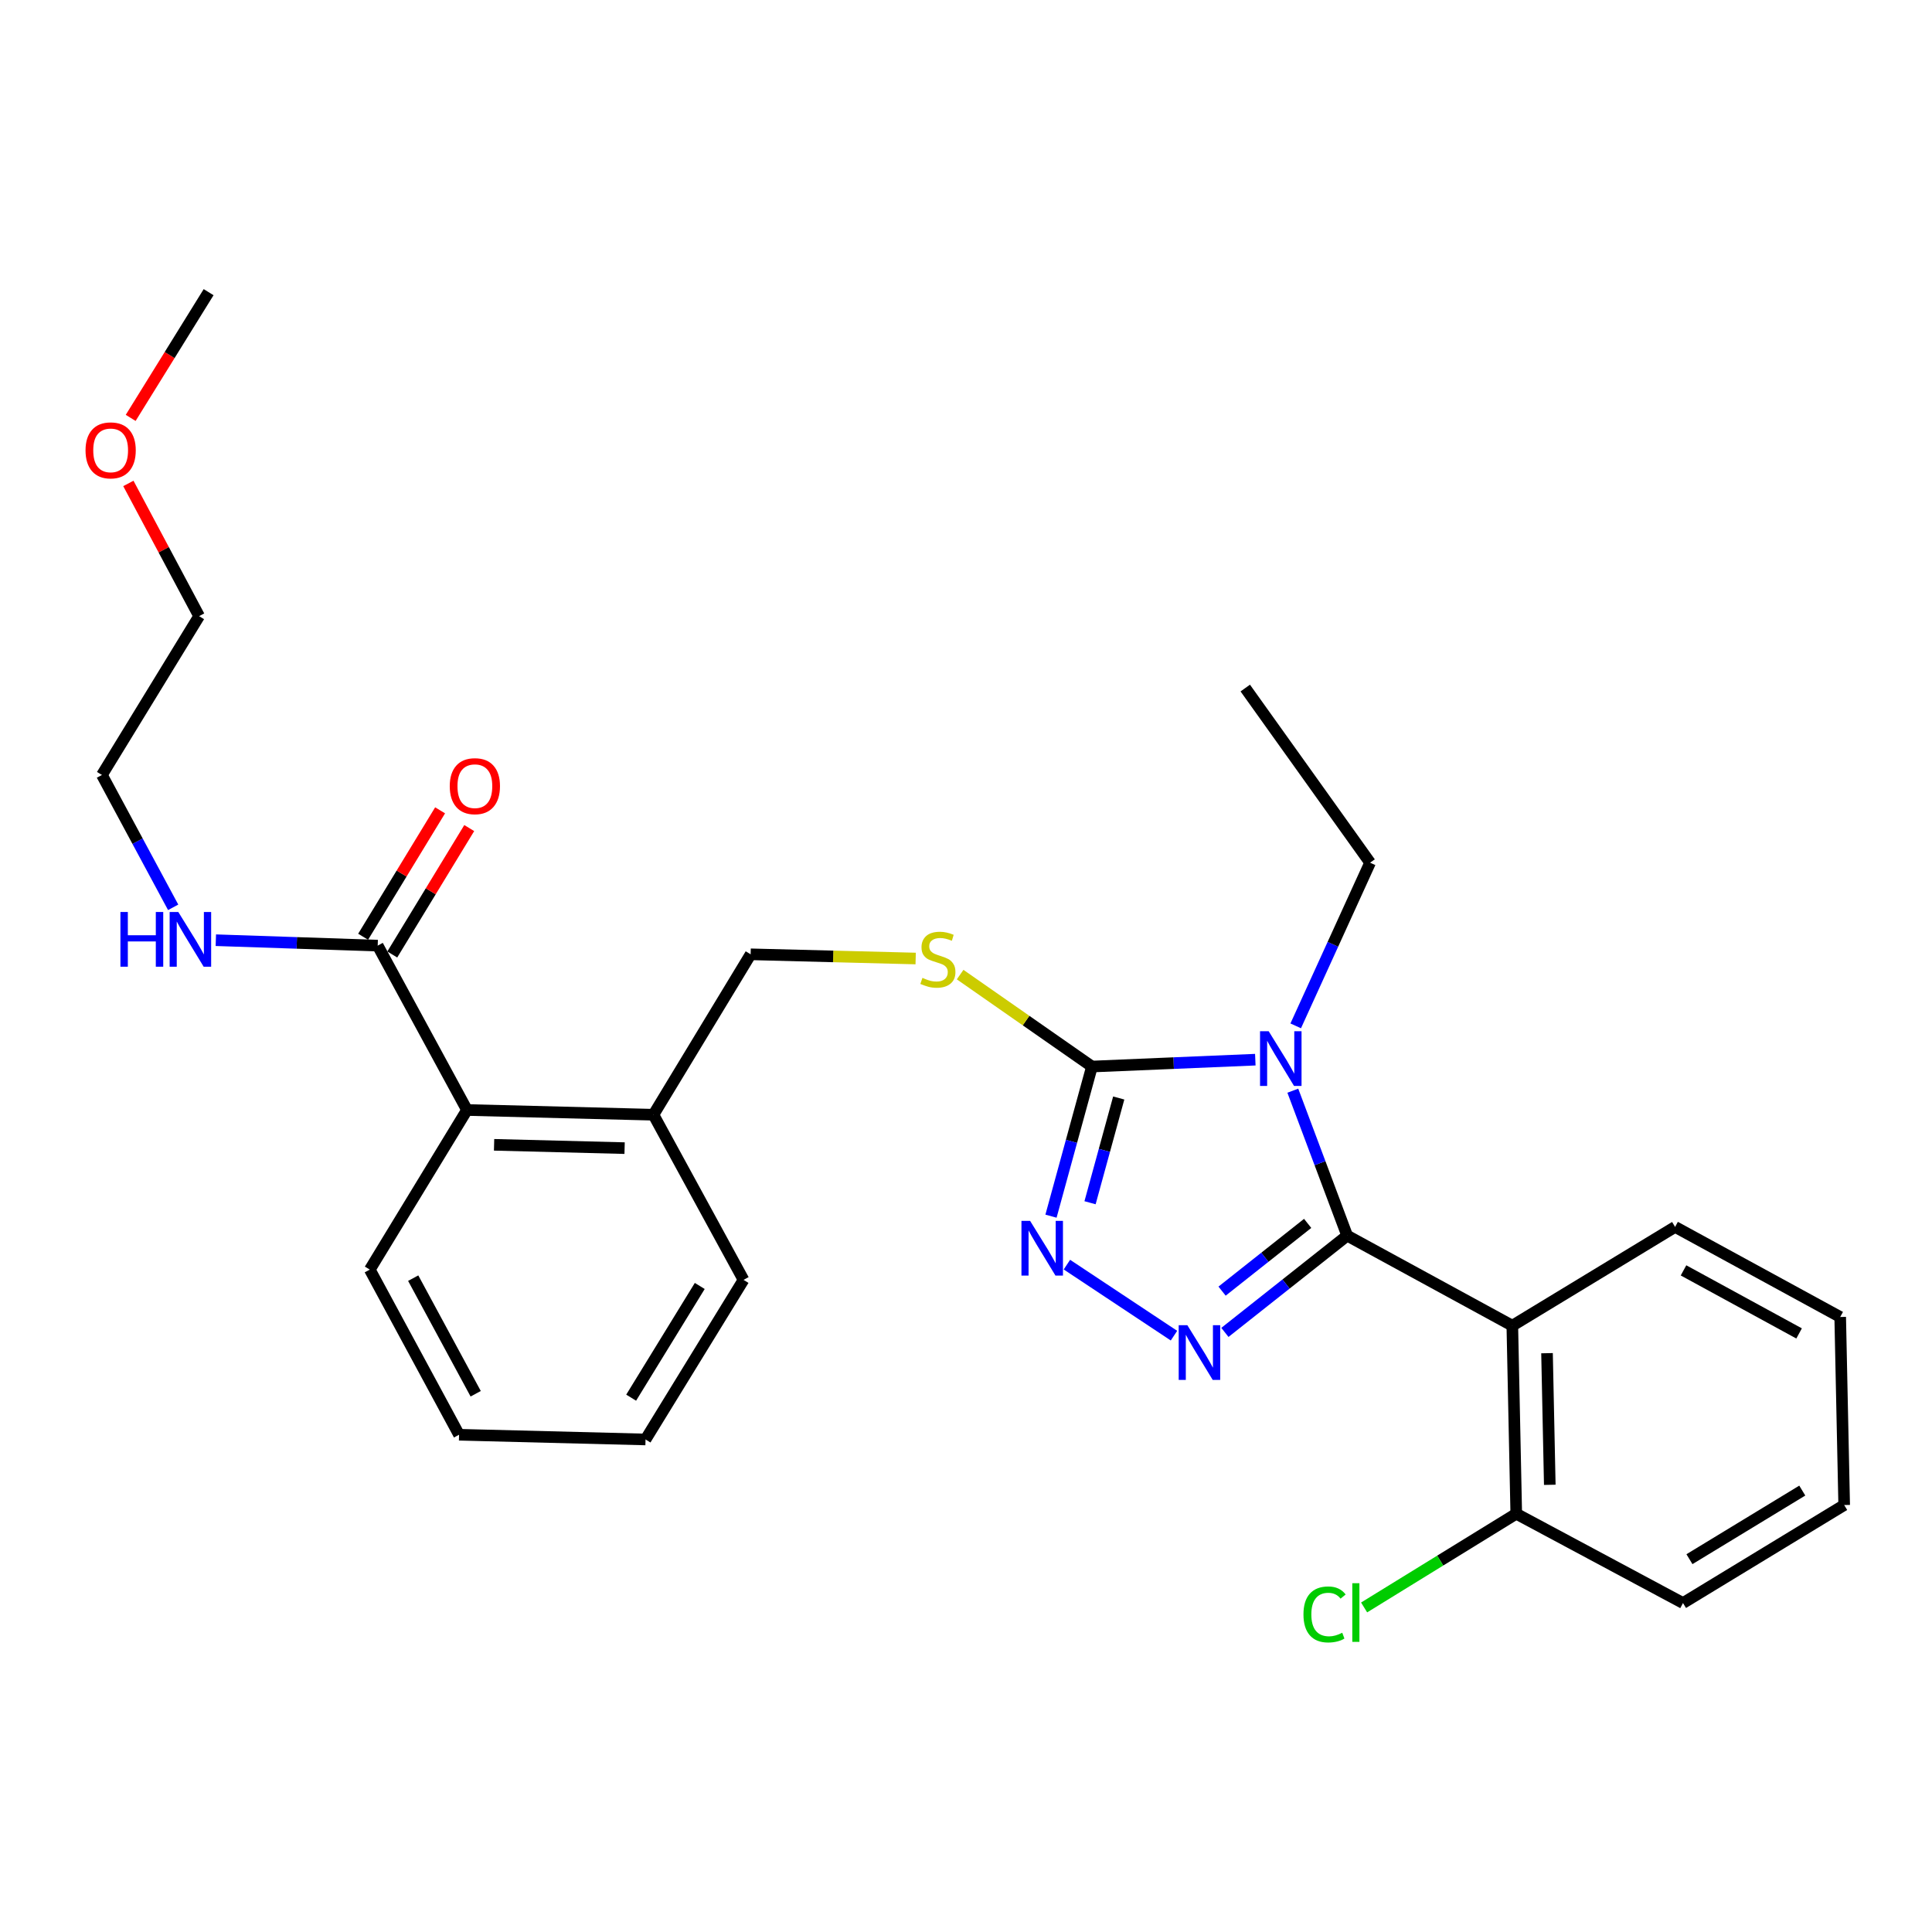 <?xml version='1.0' encoding='iso-8859-1'?>
<svg version='1.1' baseProfile='full'
              xmlns='http://www.w3.org/2000/svg'
                      xmlns:rdkit='http://www.rdkit.org/xml'
                      xmlns:xlink='http://www.w3.org/1999/xlink'
                  xml:space='preserve'
width='1000px' height='1000px' viewBox='0 0 1000 1000'>
<!-- END OF HEADER -->
<rect style='opacity:1.0;fill:#FFFFFF;stroke:none' width='1000' height='1000' x='0' y='0'> </rect>
<path class='bond-0' d='M 697.294,639.562 L 683.228,602.05' style='fill:none;fill-rule:evenodd;stroke:#000000;stroke-width:6px;stroke-linecap:butt;stroke-linejoin:miter;stroke-opacity:1' />
<path class='bond-0' d='M 683.228,602.05 L 669.161,564.538' style='fill:none;fill-rule:evenodd;stroke:#0000FF;stroke-width:6px;stroke-linecap:butt;stroke-linejoin:miter;stroke-opacity:1' />
<path class='bond-1' d='M 697.294,639.562 L 665.652,664.606' style='fill:none;fill-rule:evenodd;stroke:#000000;stroke-width:6px;stroke-linecap:butt;stroke-linejoin:miter;stroke-opacity:1' />
<path class='bond-1' d='M 665.652,664.606 L 634.01,689.65' style='fill:none;fill-rule:evenodd;stroke:#0000FF;stroke-width:6px;stroke-linecap:butt;stroke-linejoin:miter;stroke-opacity:1' />
<path class='bond-1' d='M 676.841,633.227 L 654.691,650.758' style='fill:none;fill-rule:evenodd;stroke:#000000;stroke-width:6px;stroke-linecap:butt;stroke-linejoin:miter;stroke-opacity:1' />
<path class='bond-1' d='M 654.691,650.758 L 632.542,668.289' style='fill:none;fill-rule:evenodd;stroke:#0000FF;stroke-width:6px;stroke-linecap:butt;stroke-linejoin:miter;stroke-opacity:1' />
<path class='bond-4' d='M 697.294,639.562 L 782.773,686.177' style='fill:none;fill-rule:evenodd;stroke:#000000;stroke-width:6px;stroke-linecap:butt;stroke-linejoin:miter;stroke-opacity:1' />
<path class='bond-2' d='M 649.748,548.486 L 607.474,550.264' style='fill:none;fill-rule:evenodd;stroke:#0000FF;stroke-width:6px;stroke-linecap:butt;stroke-linejoin:miter;stroke-opacity:1' />
<path class='bond-2' d='M 607.474,550.264 L 565.2,552.042' style='fill:none;fill-rule:evenodd;stroke:#000000;stroke-width:6px;stroke-linecap:butt;stroke-linejoin:miter;stroke-opacity:1' />
<path class='bond-12' d='M 670.658,530.985 L 689.907,488.757' style='fill:none;fill-rule:evenodd;stroke:#0000FF;stroke-width:6px;stroke-linecap:butt;stroke-linejoin:miter;stroke-opacity:1' />
<path class='bond-12' d='M 689.907,488.757 L 709.156,446.528' style='fill:none;fill-rule:evenodd;stroke:#000000;stroke-width:6px;stroke-linecap:butt;stroke-linejoin:miter;stroke-opacity:1' />
<path class='bond-3' d='M 607.65,691.335 L 552.231,654.569' style='fill:none;fill-rule:evenodd;stroke:#0000FF;stroke-width:6px;stroke-linecap:butt;stroke-linejoin:miter;stroke-opacity:1' />
<path class='bond-6' d='M 565.2,552.042 L 531.081,528.245' style='fill:none;fill-rule:evenodd;stroke:#000000;stroke-width:6px;stroke-linecap:butt;stroke-linejoin:miter;stroke-opacity:1' />
<path class='bond-6' d='M 531.081,528.245 L 496.962,504.449' style='fill:none;fill-rule:evenodd;stroke:#CCCC00;stroke-width:6px;stroke-linecap:butt;stroke-linejoin:miter;stroke-opacity:1' />
<path class='bond-28' d='M 565.2,552.042 L 554.595,590.766' style='fill:none;fill-rule:evenodd;stroke:#000000;stroke-width:6px;stroke-linecap:butt;stroke-linejoin:miter;stroke-opacity:1' />
<path class='bond-28' d='M 554.595,590.766 L 543.99,629.489' style='fill:none;fill-rule:evenodd;stroke:#0000FF;stroke-width:6px;stroke-linecap:butt;stroke-linejoin:miter;stroke-opacity:1' />
<path class='bond-28' d='M 579.052,568.324 L 571.629,595.431' style='fill:none;fill-rule:evenodd;stroke:#000000;stroke-width:6px;stroke-linecap:butt;stroke-linejoin:miter;stroke-opacity:1' />
<path class='bond-28' d='M 571.629,595.431 L 564.205,622.537' style='fill:none;fill-rule:evenodd;stroke:#0000FF;stroke-width:6px;stroke-linecap:butt;stroke-linejoin:miter;stroke-opacity:1' />
<path class='bond-8' d='M 782.773,686.177 L 784.814,783.509' style='fill:none;fill-rule:evenodd;stroke:#000000;stroke-width:6px;stroke-linecap:butt;stroke-linejoin:miter;stroke-opacity:1' />
<path class='bond-8' d='M 800.736,700.407 L 802.165,768.539' style='fill:none;fill-rule:evenodd;stroke:#000000;stroke-width:6px;stroke-linecap:butt;stroke-linejoin:miter;stroke-opacity:1' />
<path class='bond-15' d='M 782.773,686.177 L 867.026,635.049' style='fill:none;fill-rule:evenodd;stroke:#000000;stroke-width:6px;stroke-linecap:butt;stroke-linejoin:miter;stroke-opacity:1' />
<path class='bond-5' d='M 195.498,489.454 L 241.711,574.531' style='fill:none;fill-rule:evenodd;stroke:#000000;stroke-width:6px;stroke-linecap:butt;stroke-linejoin:miter;stroke-opacity:1' />
<path class='bond-11' d='M 203.04,494.046 L 222.959,461.328' style='fill:none;fill-rule:evenodd;stroke:#000000;stroke-width:6px;stroke-linecap:butt;stroke-linejoin:miter;stroke-opacity:1' />
<path class='bond-11' d='M 222.959,461.328 L 242.877,428.61' style='fill:none;fill-rule:evenodd;stroke:#FF0000;stroke-width:6px;stroke-linecap:butt;stroke-linejoin:miter;stroke-opacity:1' />
<path class='bond-11' d='M 187.955,484.862 L 207.873,452.144' style='fill:none;fill-rule:evenodd;stroke:#000000;stroke-width:6px;stroke-linecap:butt;stroke-linejoin:miter;stroke-opacity:1' />
<path class='bond-11' d='M 207.873,452.144 L 227.792,419.426' style='fill:none;fill-rule:evenodd;stroke:#FF0000;stroke-width:6px;stroke-linecap:butt;stroke-linejoin:miter;stroke-opacity:1' />
<path class='bond-13' d='M 195.498,489.454 L 153.606,488.051' style='fill:none;fill-rule:evenodd;stroke:#000000;stroke-width:6px;stroke-linecap:butt;stroke-linejoin:miter;stroke-opacity:1' />
<path class='bond-13' d='M 153.606,488.051 L 111.714,486.647' style='fill:none;fill-rule:evenodd;stroke:#0000FF;stroke-width:6px;stroke-linecap:butt;stroke-linejoin:miter;stroke-opacity:1' />
<path class='bond-10' d='M 473.947,496.127 L 431.24,495.037' style='fill:none;fill-rule:evenodd;stroke:#CCCC00;stroke-width:6px;stroke-linecap:butt;stroke-linejoin:miter;stroke-opacity:1' />
<path class='bond-10' d='M 431.24,495.037 L 388.532,493.948' style='fill:none;fill-rule:evenodd;stroke:#000000;stroke-width:6px;stroke-linecap:butt;stroke-linejoin:miter;stroke-opacity:1' />
<path class='bond-7' d='M 241.711,574.531 L 338.218,576.984' style='fill:none;fill-rule:evenodd;stroke:#000000;stroke-width:6px;stroke-linecap:butt;stroke-linejoin:miter;stroke-opacity:1' />
<path class='bond-7' d='M 255.738,592.554 L 323.293,594.271' style='fill:none;fill-rule:evenodd;stroke:#000000;stroke-width:6px;stroke-linecap:butt;stroke-linejoin:miter;stroke-opacity:1' />
<path class='bond-16' d='M 241.711,574.531 L 191.406,657.145' style='fill:none;fill-rule:evenodd;stroke:#000000;stroke-width:6px;stroke-linecap:butt;stroke-linejoin:miter;stroke-opacity:1' />
<path class='bond-14' d='M 784.814,783.509 L 745.44,807.76' style='fill:none;fill-rule:evenodd;stroke:#000000;stroke-width:6px;stroke-linecap:butt;stroke-linejoin:miter;stroke-opacity:1' />
<path class='bond-14' d='M 745.44,807.76 L 706.066,832.012' style='fill:none;fill-rule:evenodd;stroke:#00CC00;stroke-width:6px;stroke-linecap:butt;stroke-linejoin:miter;stroke-opacity:1' />
<path class='bond-18' d='M 784.814,783.509 L 871.117,829.731' style='fill:none;fill-rule:evenodd;stroke:#000000;stroke-width:6px;stroke-linecap:butt;stroke-linejoin:miter;stroke-opacity:1' />
<path class='bond-9' d='M 338.218,576.984 L 388.532,493.948' style='fill:none;fill-rule:evenodd;stroke:#000000;stroke-width:6px;stroke-linecap:butt;stroke-linejoin:miter;stroke-opacity:1' />
<path class='bond-19' d='M 338.218,576.984 L 384.853,662.463' style='fill:none;fill-rule:evenodd;stroke:#000000;stroke-width:6px;stroke-linecap:butt;stroke-linejoin:miter;stroke-opacity:1' />
<path class='bond-23' d='M 709.156,446.528 L 644.547,356.133' style='fill:none;fill-rule:evenodd;stroke:#000000;stroke-width:6px;stroke-linecap:butt;stroke-linejoin:miter;stroke-opacity:1' />
<path class='bond-20' d='M 89.629,469.631 L 71.193,435.375' style='fill:none;fill-rule:evenodd;stroke:#0000FF;stroke-width:6px;stroke-linecap:butt;stroke-linejoin:miter;stroke-opacity:1' />
<path class='bond-20' d='M 71.193,435.375 L 52.758,401.12' style='fill:none;fill-rule:evenodd;stroke:#000000;stroke-width:6px;stroke-linecap:butt;stroke-linejoin:miter;stroke-opacity:1' />
<path class='bond-24' d='M 867.026,635.049 L 952.485,681.674' style='fill:none;fill-rule:evenodd;stroke:#000000;stroke-width:6px;stroke-linecap:butt;stroke-linejoin:miter;stroke-opacity:1' />
<path class='bond-24' d='M 871.386,657.546 L 931.208,690.184' style='fill:none;fill-rule:evenodd;stroke:#000000;stroke-width:6px;stroke-linecap:butt;stroke-linejoin:miter;stroke-opacity:1' />
<path class='bond-25' d='M 191.406,657.145 L 237.609,742.624' style='fill:none;fill-rule:evenodd;stroke:#000000;stroke-width:6px;stroke-linecap:butt;stroke-linejoin:miter;stroke-opacity:1' />
<path class='bond-25' d='M 213.873,661.569 L 246.215,721.404' style='fill:none;fill-rule:evenodd;stroke:#000000;stroke-width:6px;stroke-linecap:butt;stroke-linejoin:miter;stroke-opacity:1' />
<path class='bond-17' d='M 66.438,250.22 L 84.75,284.569' style='fill:none;fill-rule:evenodd;stroke:#FF0000;stroke-width:6px;stroke-linecap:butt;stroke-linejoin:miter;stroke-opacity:1' />
<path class='bond-17' d='M 84.75,284.569 L 103.062,318.918' style='fill:none;fill-rule:evenodd;stroke:#000000;stroke-width:6px;stroke-linecap:butt;stroke-linejoin:miter;stroke-opacity:1' />
<path class='bond-22' d='M 67.64,216.301 L 87.809,183.764' style='fill:none;fill-rule:evenodd;stroke:#FF0000;stroke-width:6px;stroke-linecap:butt;stroke-linejoin:miter;stroke-opacity:1' />
<path class='bond-22' d='M 87.809,183.764 L 107.978,151.227' style='fill:none;fill-rule:evenodd;stroke:#000000;stroke-width:6px;stroke-linecap:butt;stroke-linejoin:miter;stroke-opacity:1' />
<path class='bond-29' d='M 871.117,829.731 L 954.545,779.005' style='fill:none;fill-rule:evenodd;stroke:#000000;stroke-width:6px;stroke-linecap:butt;stroke-linejoin:miter;stroke-opacity:1' />
<path class='bond-29' d='M 874.456,807.032 L 932.856,771.524' style='fill:none;fill-rule:evenodd;stroke:#000000;stroke-width:6px;stroke-linecap:butt;stroke-linejoin:miter;stroke-opacity:1' />
<path class='bond-27' d='M 384.853,662.463 L 334.126,745.067' style='fill:none;fill-rule:evenodd;stroke:#000000;stroke-width:6px;stroke-linecap:butt;stroke-linejoin:miter;stroke-opacity:1' />
<path class='bond-27' d='M 362.194,665.611 L 326.686,723.434' style='fill:none;fill-rule:evenodd;stroke:#000000;stroke-width:6px;stroke-linecap:butt;stroke-linejoin:miter;stroke-opacity:1' />
<path class='bond-21' d='M 52.758,401.12 L 103.062,318.918' style='fill:none;fill-rule:evenodd;stroke:#000000;stroke-width:6px;stroke-linecap:butt;stroke-linejoin:miter;stroke-opacity:1' />
<path class='bond-26' d='M 952.485,681.674 L 954.545,779.005' style='fill:none;fill-rule:evenodd;stroke:#000000;stroke-width:6px;stroke-linecap:butt;stroke-linejoin:miter;stroke-opacity:1' />
<path class='bond-30' d='M 237.609,742.624 L 334.126,745.067' style='fill:none;fill-rule:evenodd;stroke:#000000;stroke-width:6px;stroke-linecap:butt;stroke-linejoin:miter;stroke-opacity:1' />
<path  class='atom-1' d='M 656.674 533.771
L 665.954 548.771
Q 666.874 550.251, 668.354 552.931
Q 669.834 555.611, 669.914 555.771
L 669.914 533.771
L 673.674 533.771
L 673.674 562.091
L 669.794 562.091
L 659.834 545.691
Q 658.674 543.771, 657.434 541.571
Q 656.234 539.371, 655.874 538.691
L 655.874 562.091
L 652.194 562.091
L 652.194 533.771
L 656.674 533.771
' fill='#0000FF'/>
<path  class='atom-2' d='M 614.572 685.92
L 623.852 700.92
Q 624.772 702.4, 626.252 705.08
Q 627.732 707.76, 627.812 707.92
L 627.812 685.92
L 631.572 685.92
L 631.572 714.24
L 627.692 714.24
L 617.732 697.84
Q 616.572 695.92, 615.332 693.72
Q 614.132 691.52, 613.772 690.84
L 613.772 714.24
L 610.092 714.24
L 610.092 685.92
L 614.572 685.92
' fill='#0000FF'/>
<path  class='atom-4' d='M 533.185 631.927
L 542.465 646.927
Q 543.385 648.407, 544.865 651.087
Q 546.345 653.767, 546.425 653.927
L 546.425 631.927
L 550.185 631.927
L 550.185 660.247
L 546.305 660.247
L 536.345 643.847
Q 535.185 641.927, 533.945 639.727
Q 532.745 637.527, 532.385 636.847
L 532.385 660.247
L 528.705 660.247
L 528.705 631.927
L 533.185 631.927
' fill='#0000FF'/>
<path  class='atom-7' d='M 477.451 506.14
Q 477.771 506.26, 479.091 506.82
Q 480.411 507.38, 481.851 507.74
Q 483.331 508.06, 484.771 508.06
Q 487.451 508.06, 489.011 506.78
Q 490.571 505.46, 490.571 503.18
Q 490.571 501.62, 489.771 500.66
Q 489.011 499.7, 487.811 499.18
Q 486.611 498.66, 484.611 498.06
Q 482.091 497.3, 480.571 496.58
Q 479.091 495.86, 478.011 494.34
Q 476.971 492.82, 476.971 490.26
Q 476.971 486.7, 479.371 484.5
Q 481.811 482.3, 486.611 482.3
Q 489.891 482.3, 493.611 483.86
L 492.691 486.94
Q 489.291 485.54, 486.731 485.54
Q 483.971 485.54, 482.451 486.7
Q 480.931 487.82, 480.971 489.78
Q 480.971 491.3, 481.731 492.22
Q 482.531 493.14, 483.651 493.66
Q 484.811 494.18, 486.731 494.78
Q 489.291 495.58, 490.811 496.38
Q 492.331 497.18, 493.411 498.82
Q 494.531 500.42, 494.531 503.18
Q 494.531 507.1, 491.891 509.22
Q 489.291 511.3, 484.931 511.3
Q 482.411 511.3, 480.491 510.74
Q 478.611 510.22, 476.371 509.3
L 477.451 506.14
' fill='#CCCC00'/>
<path  class='atom-12' d='M 232.792 406.92
Q 232.792 400.12, 236.152 396.32
Q 239.512 392.52, 245.792 392.52
Q 252.072 392.52, 255.432 396.32
Q 258.792 400.12, 258.792 406.92
Q 258.792 413.8, 255.392 417.72
Q 251.992 421.6, 245.792 421.6
Q 239.552 421.6, 236.152 417.72
Q 232.792 413.84, 232.792 406.92
M 245.792 418.4
Q 250.112 418.4, 252.432 415.52
Q 254.792 412.6, 254.792 406.92
Q 254.792 401.36, 252.432 398.56
Q 250.112 395.72, 245.792 395.72
Q 241.472 395.72, 239.112 398.52
Q 236.792 401.32, 236.792 406.92
Q 236.792 412.64, 239.112 415.52
Q 241.472 418.4, 245.792 418.4
' fill='#FF0000'/>
<path  class='atom-14' d='M 62.329 472.046
L 66.169 472.046
L 66.169 484.086
L 80.649 484.086
L 80.649 472.046
L 84.489 472.046
L 84.489 500.366
L 80.649 500.366
L 80.649 487.286
L 66.169 487.286
L 66.169 500.366
L 62.329 500.366
L 62.329 472.046
' fill='#0000FF'/>
<path  class='atom-14' d='M 92.289 472.046
L 101.569 487.046
Q 102.489 488.526, 103.969 491.206
Q 105.449 493.886, 105.529 494.046
L 105.529 472.046
L 109.289 472.046
L 109.289 500.366
L 105.409 500.366
L 95.449 483.966
Q 94.289 482.046, 93.049 479.846
Q 91.849 477.646, 91.489 476.966
L 91.489 500.366
L 87.809 500.366
L 87.809 472.046
L 92.289 472.046
' fill='#0000FF'/>
<path  class='atom-15' d='M 674.668 835.627
Q 674.668 828.587, 677.948 824.907
Q 681.268 821.187, 687.548 821.187
Q 693.388 821.187, 696.508 825.307
L 693.868 827.467
Q 691.588 824.467, 687.548 824.467
Q 683.268 824.467, 680.988 827.347
Q 678.748 830.187, 678.748 835.627
Q 678.748 841.227, 681.068 844.107
Q 683.428 846.987, 687.988 846.987
Q 691.108 846.987, 694.748 845.107
L 695.868 848.107
Q 694.388 849.067, 692.148 849.627
Q 689.908 850.187, 687.428 850.187
Q 681.268 850.187, 677.948 846.427
Q 674.668 842.667, 674.668 835.627
' fill='#00CC00'/>
<path  class='atom-15' d='M 699.948 819.467
L 703.628 819.467
L 703.628 849.827
L 699.948 849.827
L 699.948 819.467
' fill='#00CC00'/>
<path  class='atom-18' d='M 44.272 233.107
Q 44.272 226.307, 47.632 222.507
Q 50.992 218.707, 57.272 218.707
Q 63.551 218.707, 66.912 222.507
Q 70.272 226.307, 70.272 233.107
Q 70.272 239.987, 66.871 243.907
Q 63.471 247.787, 57.272 247.787
Q 51.032 247.787, 47.632 243.907
Q 44.272 240.027, 44.272 233.107
M 57.272 244.587
Q 61.592 244.587, 63.911 241.707
Q 66.272 238.787, 66.272 233.107
Q 66.272 227.547, 63.911 224.747
Q 61.592 221.907, 57.272 221.907
Q 52.952 221.907, 50.592 224.707
Q 48.272 227.507, 48.272 233.107
Q 48.272 238.827, 50.592 241.707
Q 52.952 244.587, 57.272 244.587
' fill='#FF0000'/>
</svg>
